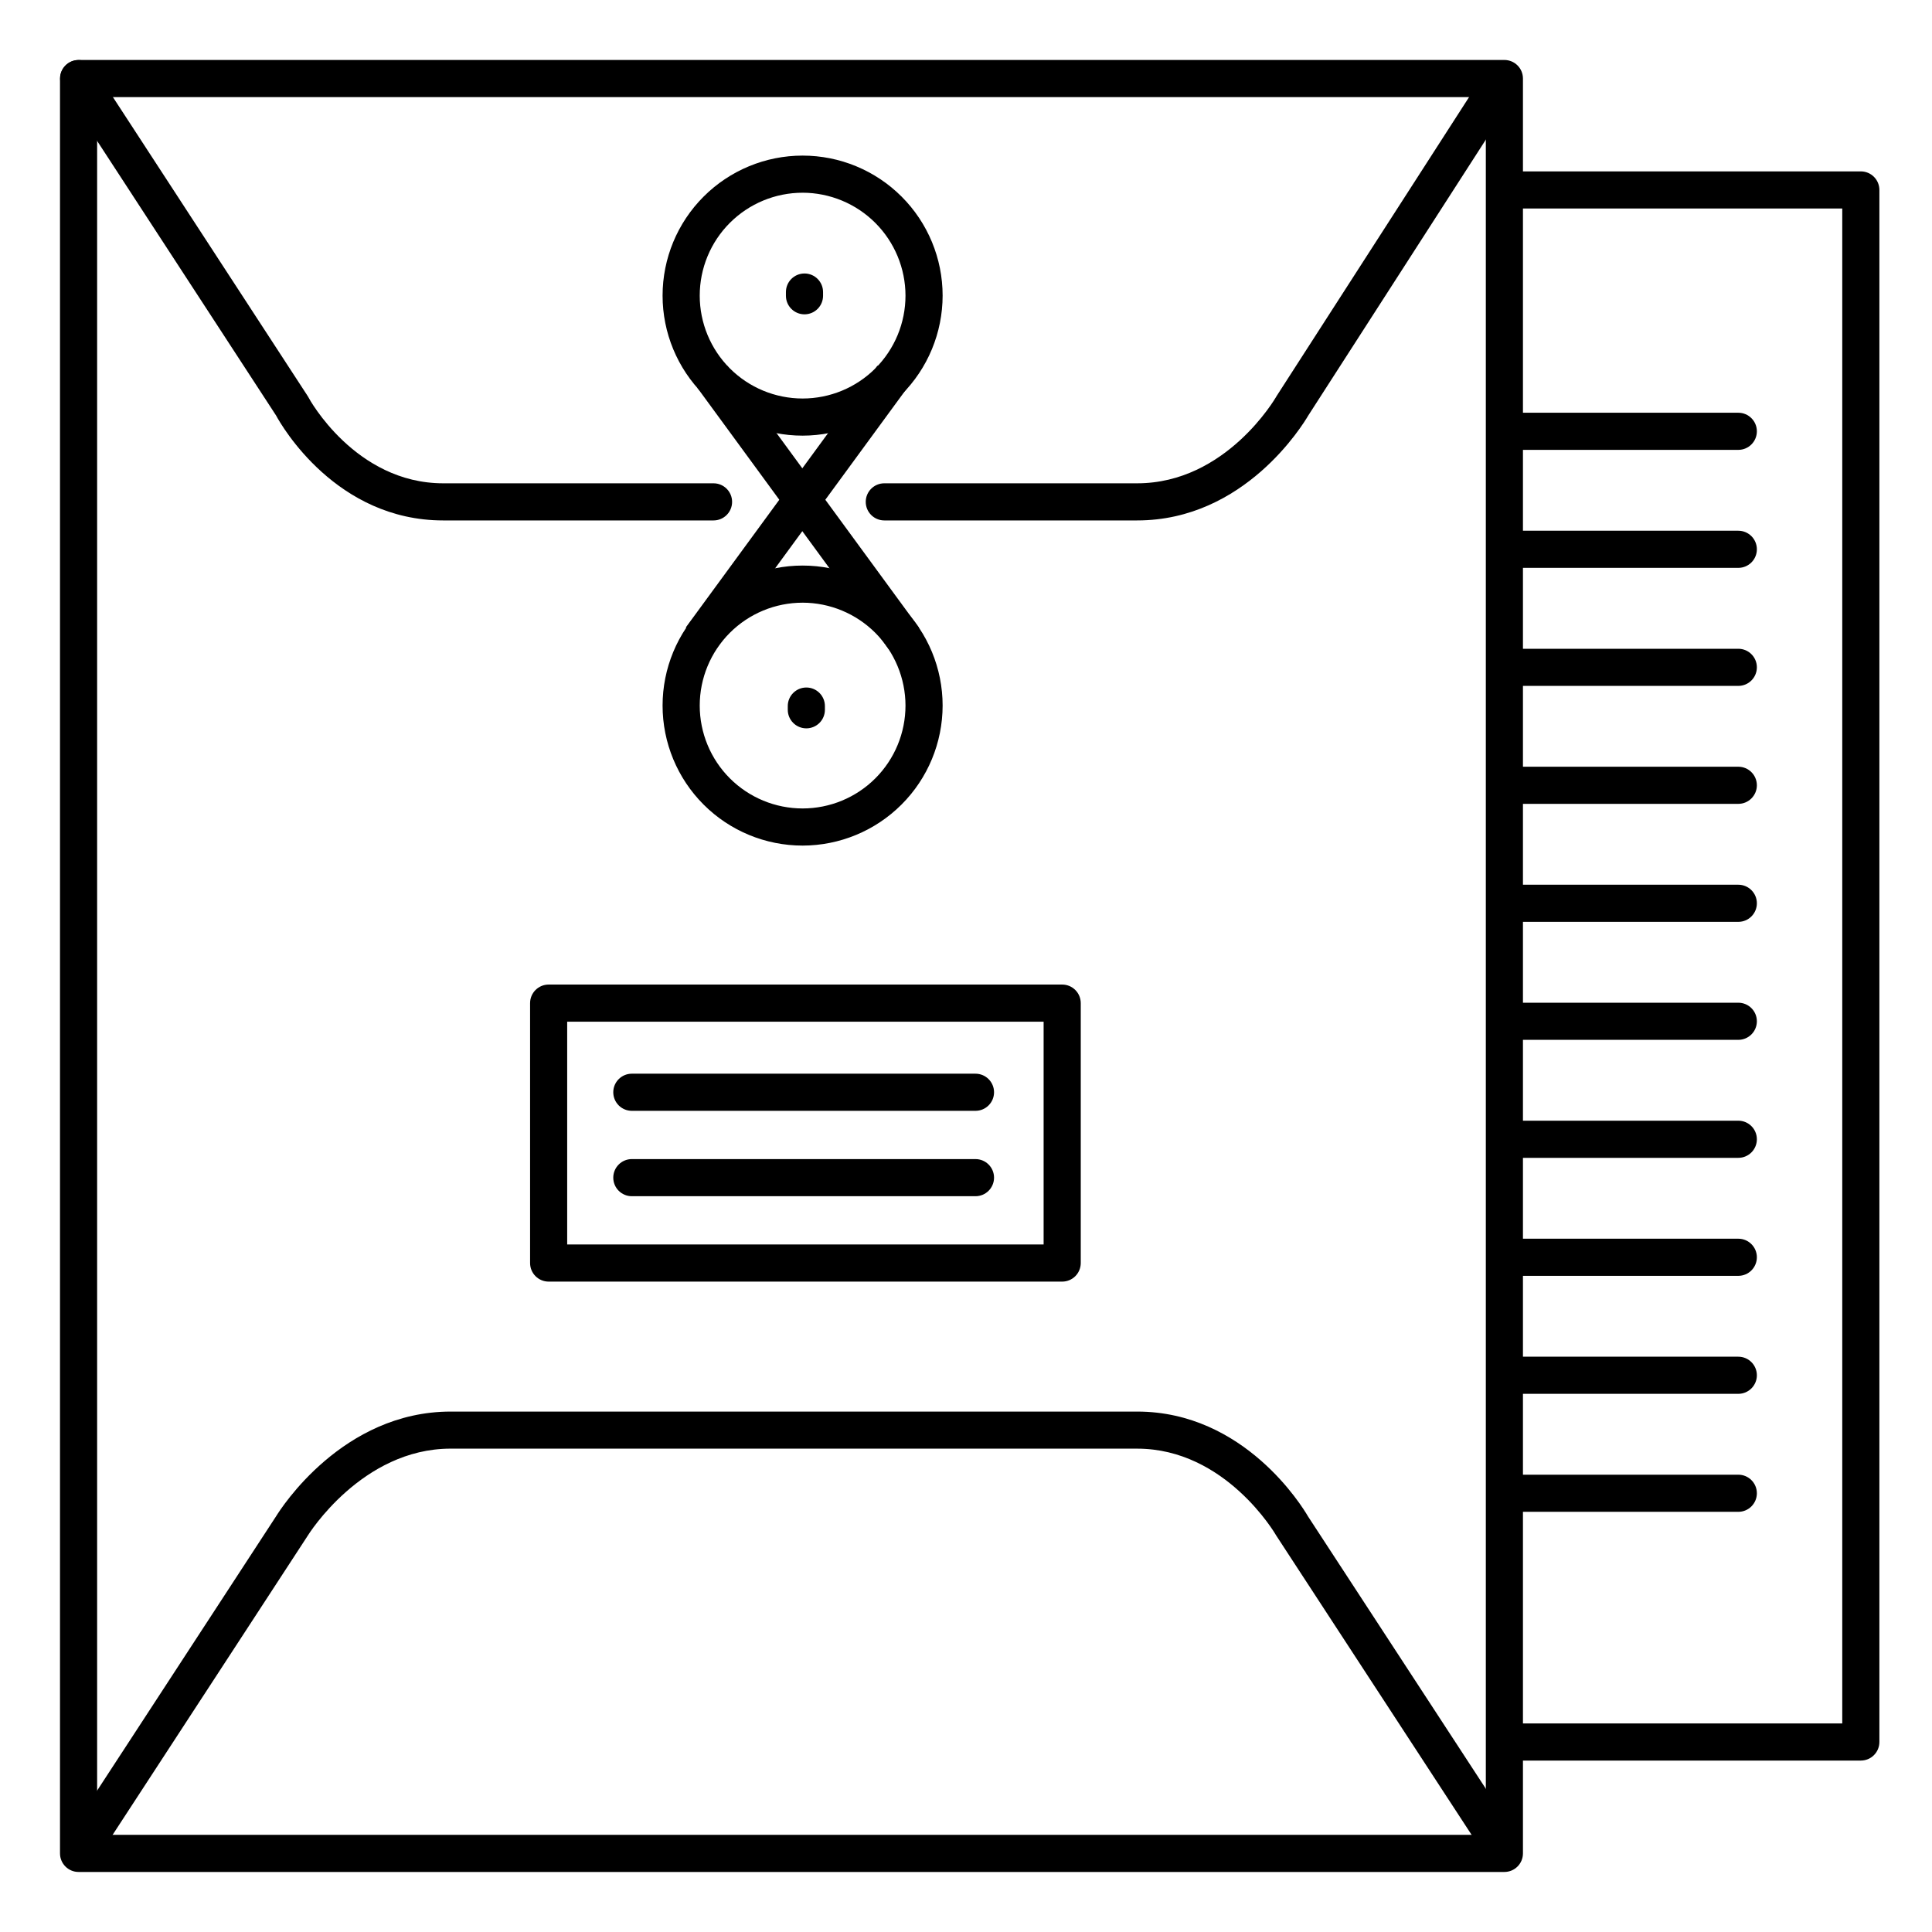 <?xml version="1.0" encoding="UTF-8"?>
<!-- Uploaded to: SVG Repo, www.svgrepo.com, Generator: SVG Repo Mixer Tools -->
<svg fill="#000000" width="800px" height="800px" version="1.1" viewBox="144 144 512 512" xmlns="http://www.w3.org/2000/svg">
 <g>
  <path d="m542.68 640.09h-377.86c-2.715 0-4.918-2.203-4.918-4.918v-470.36c0-2.715 2.203-4.918 4.918-4.918h377.86c1.305 0 2.555 0.52 3.477 1.441 0.926 0.922 1.441 2.172 1.441 3.477v470.36c0 1.305-0.516 2.555-1.441 3.477-0.922 0.926-2.172 1.441-3.477 1.441zm-372.94-9.84h368.02v-460.51h-368.02z"/>
  <path d="m637.14 610.57h-93.887v-9.84h88.965v-401.47h-88.965v-9.84h93.887c1.305 0 2.555 0.52 3.477 1.441s1.441 2.172 1.441 3.481v411.31c0 1.305-0.52 2.555-1.441 3.477-0.922 0.926-2.172 1.441-3.477 1.441z"/>
  <path d="m333.09 281.92h-71.637c-28.289 0-42.754-24.953-44.281-27.797l-56.434-86.594h0.004c-1.484-2.277-0.84-5.324 1.438-6.809 2.277-1.484 5.324-0.84 6.809 1.438l56.539 86.777c0.09 0.129 0.168 0.266 0.238 0.402 0.066 0.199 12.348 22.742 35.688 22.742h71.637c2.719 0 4.922 2.203 4.922 4.922 0 2.715-2.203 4.918-4.922 4.918z"/>
  <path d="m445.36 281.92h-67.008c-2.719 0-4.922-2.203-4.922-4.918 0-2.719 2.203-4.922 4.922-4.922h67.012c23.617 0 36.715-22.711 36.84-22.938l0.148-0.246 55.211-85.754c0.691-1.133 1.809-1.938 3.102-2.234 1.293-0.297 2.652-0.059 3.766 0.66 1.113 0.719 1.891 1.859 2.156 3.16 0.262 1.297-0.012 2.648-0.758 3.746l-55.105 85.609c-1.406 2.398-16.844 27.836-45.363 27.836z"/>
  <path d="m356.7 259.45c-9.844 0-19.281-3.91-26.238-10.867-6.961-6.961-10.871-16.398-10.871-26.238 0-9.844 3.91-19.281 10.871-26.238 6.957-6.961 16.395-10.871 26.238-10.871 9.84 0 19.277 3.91 26.238 10.871 6.957 6.957 10.867 16.395 10.867 26.238-0.012 9.836-3.922 19.27-10.879 26.227-6.957 6.957-16.391 10.867-26.227 10.879zm0-64.375c-7.231 0-14.168 2.875-19.281 7.988-5.113 5.113-7.984 12.047-7.984 19.281 0 7.231 2.871 14.164 7.984 19.281 5.113 5.113 12.051 7.984 19.281 7.984s14.168-2.871 19.281-7.984c5.113-5.117 7.984-12.051 7.984-19.281-0.012-7.231-2.887-14.16-7.996-19.27-5.113-5.113-12.043-7.988-19.27-8z"/>
  <path d="m356.7 368.09c-9.844 0-19.281-3.906-26.238-10.867-6.961-6.957-10.871-16.398-10.871-26.238 0-9.84 3.91-19.281 10.871-26.238 6.957-6.957 16.395-10.867 26.238-10.867 9.84 0 19.277 3.91 26.238 10.867 6.957 6.957 10.867 16.398 10.867 26.238-0.012 9.836-3.926 19.27-10.883 26.223-6.957 6.957-16.387 10.871-26.223 10.883zm0-64.375v0.004c-7.231 0-14.168 2.871-19.281 7.984s-7.984 12.051-7.984 19.281 2.871 14.168 7.984 19.281 12.051 7.984 19.281 7.984 14.168-2.871 19.281-7.984 7.984-12.051 7.984-19.281c-0.012-7.227-2.887-14.156-7.996-19.27-5.113-5.109-12.043-7.988-19.27-7.996z"/>
  <path d="m328.78 246.74 7.941-5.812 50.777 69.352-7.941 5.812z"/>
  <path d="m325.76 310.26 50.777-69.352 7.941 5.812-50.777 69.352z"/>
  <path d="m168.66 638.2-8.246-5.383 56.785-87.035c1.219-1.969 17.555-27.699 46.25-27.699h181.91c28.457 0 43.836 25.297 45.266 27.758l56.758 86.926-8.246 5.367-56.828-87.055-0.168-0.266c-0.117-0.227-13.332-22.906-36.781-22.906l-181.94-0.004c-23.547 0-37.707 22.809-37.844 23.035l-0.09 0.137z"/>
  <path d="m357.2 227.3c-2.719 0-4.922-2.203-4.922-4.918v-0.984c0-2.719 2.203-4.922 4.922-4.922 2.715 0 4.918 2.203 4.918 4.922v0.984c0 1.305-0.516 2.555-1.441 3.477-0.922 0.926-2.172 1.441-3.477 1.441z"/>
  <path d="m357.69 337.02c-2.719 0-4.922-2.203-4.922-4.922v-0.984c0-2.715 2.203-4.918 4.922-4.918 2.715 0 4.918 2.203 4.918 4.918v0.984c0 1.305-0.516 2.559-1.441 3.481-0.922 0.922-2.172 1.441-3.477 1.441z"/>
  <path d="m425.49 483.64h-136.09c-2.719 0-4.922-2.203-4.922-4.922v-68.879c0-2.719 2.203-4.922 4.922-4.922h136.09c1.309 0 2.559 0.52 3.481 1.441s1.441 2.176 1.441 3.481v68.879c0 1.305-0.52 2.555-1.441 3.481-0.922 0.922-2.172 1.441-3.481 1.441zm-131.18-9.844h126.26v-59.039h-126.26z"/>
  <path d="m402.48 438.38h-91.039c-2.715 0-4.918-2.203-4.918-4.922 0-2.715 2.203-4.918 4.918-4.918h91.07c2.719 0 4.922 2.203 4.922 4.918 0 2.719-2.203 4.922-4.922 4.922z"/>
  <path d="m402.48 461.01h-91.039c-2.715 0-4.918-2.203-4.918-4.922 0-2.715 2.203-4.918 4.918-4.918h91.07c2.719 0 4.922 2.203 4.922 4.918 0 2.719-2.203 4.922-4.922 4.922z"/>
  <path d="m604.67 263.22h-61.008c-2.719 0-4.922-2.203-4.922-4.922 0-2.715 2.203-4.918 4.922-4.918h61.008c2.715 0 4.918 2.203 4.918 4.918 0 2.719-2.203 4.922-4.918 4.922z"/>
  <path d="m604.67 294.49h-61.008c-2.719 0-4.922-2.203-4.922-4.918 0-2.719 2.203-4.922 4.922-4.922h61.008c2.715 0 4.918 2.203 4.918 4.922 0 2.715-2.203 4.918-4.918 4.918z"/>
  <path d="m604.67 325.77h-61.008c-2.719 0-4.922-2.203-4.922-4.922 0-2.715 2.203-4.918 4.922-4.918h61.008c2.715 0 4.918 2.203 4.918 4.918 0 2.719-2.203 4.922-4.918 4.922z"/>
  <path d="m604.67 357.03h-61.008c-2.719 0-4.922-2.203-4.922-4.922 0-2.715 2.203-4.918 4.922-4.918h61.008c2.715 0 4.918 2.203 4.918 4.918 0 2.719-2.203 4.922-4.918 4.922z"/>
  <path d="m604.67 388.3h-61.008c-2.719 0-4.922-2.199-4.922-4.918s2.203-4.922 4.922-4.922h61.008c2.715 0 4.918 2.203 4.918 4.922s-2.203 4.918-4.918 4.918z"/>
  <path d="m604.67 419.57h-61.008c-2.719 0-4.922-2.203-4.922-4.922 0-2.715 2.203-4.918 4.922-4.918h61.008c2.715 0 4.918 2.203 4.918 4.918 0 2.719-2.203 4.922-4.918 4.922z"/>
  <path d="m604.67 450.84h-61.008c-2.719 0-4.922-2.203-4.922-4.922s2.203-4.922 4.922-4.922h61.008c2.715 0 4.918 2.203 4.918 4.922s-2.203 4.922-4.918 4.922z"/>
  <path d="m604.67 482.11h-61.008c-2.719 0-4.922-2.203-4.922-4.922s2.203-4.918 4.922-4.918h61.008c2.715 0 4.918 2.199 4.918 4.918s-2.203 4.922-4.918 4.922z"/>
  <path d="m604.67 513.38h-61.008c-2.719 0-4.922-2.203-4.922-4.918 0-2.719 2.203-4.922 4.922-4.922h61.008c2.715 0 4.918 2.203 4.918 4.922 0 2.715-2.203 4.918-4.918 4.918z"/>
  <path d="m604.67 544.65h-61.008c-2.719 0-4.922-2.203-4.922-4.922s2.203-4.918 4.922-4.918h61.008c2.715 0 4.918 2.199 4.918 4.918s-2.203 4.922-4.918 4.922z"/>
 </g>
</svg>